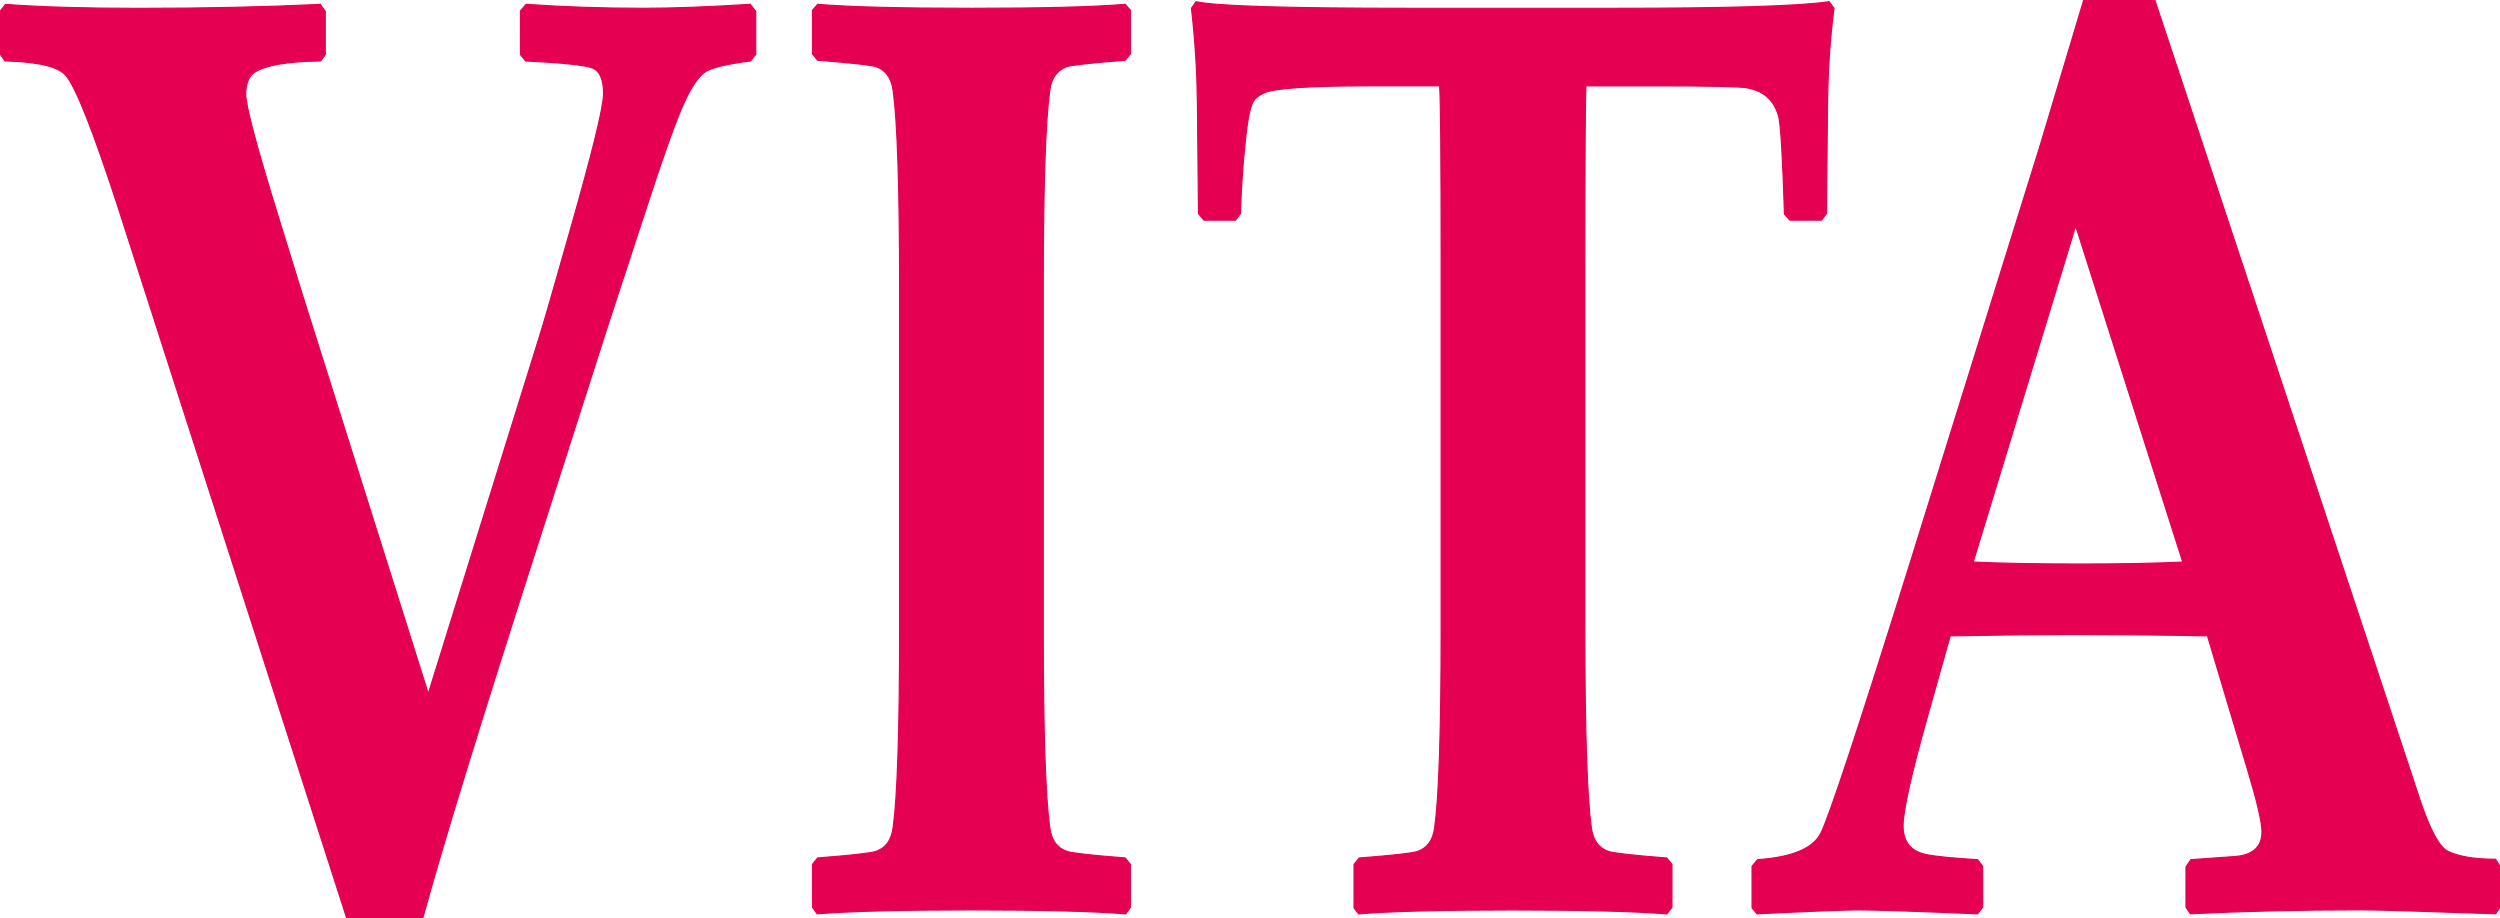 <svg xmlns="http://www.w3.org/2000/svg" xmlns:xlink="http://www.w3.org/1999/xlink" id="Capa_1" x="0px" y="0px" viewBox="0 0 454.95 167.09" style="enable-background:new 0 0 454.95 167.09;" xml:space="preserve"> <style type="text/css"> .st0{fill-rule:evenodd;clip-rule:evenodd;fill:#E50052;stroke:#E50052;stroke-width:0.216;stroke-miterlimit:22.926;} </style> <path class="st0" d="M137.49,9.92l-0.9,1.16c-4.26,0.56-6.96,1.2-8.14,1.91c-1.18,0.76-2.46,2.51-3.79,5.34 c-1.46,3.03-4.07,10.32-7.83,21.92l-6.47,19.77L98.16,98.09c-10.51,32.68-17.59,55.68-21.23,69H63.1L21.29,37.11 C16.85,23.56,13.77,15.78,12,13.75c-1.34-1.63-5.04-2.51-11.1-2.67L0,9.8V2.07L1,0.8c6.37,0.48,14.42,0.72,24.12,0.72 c12.15,0,23.19-0.24,33.17-0.72l0.9,1.28v7.85l-0.84,1.16c-6.12,0.08-10.16,0.8-12.09,2.11c-1.03,0.76-1.55,2.07-1.55,3.95 c0,2.03,1.96,9.45,5.91,22.2l4.29,13.91l23.03,72.98l20.24-65.05c0.78-2.51,2.61-8.77,5.44-18.81c4.13-14.47,6.22-22.92,6.22-25.35 c0-2.55-0.68-4.11-2.02-4.66c-1.34-0.52-5.41-0.96-12.18-1.28l-0.93-1.16V1.99l1.03-1.2c6.84,0.48,13.99,0.72,21.39,0.72 c5.28,0,11.75-0.24,19.4-0.72l0.99,1.28V9.92L137.49,9.92z M205.71,165.1l-0.84,1.2c-6.06-0.48-15.45-0.72-28.13-0.72 c-12.62,0-21.98,0.24-28.04,0.72l-0.84-1.2v-7.81l0.93-1.16c6.19-0.48,9.73-0.88,10.63-1.2c1.77-0.6,2.8-2.03,3.11-4.31 c0.78-5.62,1.18-17.66,1.18-36.19V52.65c0-18.53-0.4-30.61-1.18-36.19c-0.31-2.27-1.34-3.71-3.11-4.34 c-0.9-0.28-4.45-0.68-10.63-1.16l-0.93-1.16V1.87l0.93-1.08c5.81,0.48,15.17,0.72,28.04,0.72c12.81,0,22.13-0.24,27.94-0.72 l0.93,1.08V9.8l-0.93,1.16c-6.19,0.48-9.73,0.88-10.63,1.16c-1.77,0.64-2.8,2.07-3.11,4.34c-0.78,5.58-1.18,17.66-1.18,36.19v61.78 c0,18.53,0.4,30.57,1.18,36.19c0.31,2.27,1.34,3.71,3.11,4.31c0.9,0.32,4.44,0.72,10.63,1.2l0.93,1.16V165.1L205.71,165.1z M333.75,1.51c-0.75,5.74-1.12,11.72-1.18,17.86l-0.19,19.49l-0.9,1.2h-5.75l-0.99-1.08c-0.31-9.96-0.65-15.78-0.99-17.5 c-0.75-3.11-2.67-4.94-5.84-5.5c-1.21-0.24-6.93-0.36-17.13-0.36h-12.18c-0.12,2.75-0.19,13.55-0.19,32.49v66.33 c0,18.53,0.4,30.57,1.18,36.19c0.31,2.27,1.34,3.71,3.11,4.31c0.9,0.32,4.45,0.72,10.63,1.2l0.93,1.16v7.81l-0.93,1.2 c-6-0.48-15.36-0.72-28.04-0.72c-12.99,0-22.35,0.24-28.04,0.72l-0.84-1.08v-7.93l0.93-1.16c6.19-0.48,9.73-0.88,10.63-1.2 c1.77-0.6,2.8-2.03,3.11-4.31c0.78-5.62,1.18-17.66,1.18-36.19V48.11c0-19.25-0.09-30.05-0.28-32.49h-13.02 c-10.85,0-17.19,0.44-19.02,1.32c-0.96,0.44-1.65,1.04-1.99,1.71c-0.56,1.28-1.03,3.75-1.37,7.49c-0.44,4.11-0.72,8.37-0.84,12.72 l-0.9,1.2h-5.75l-0.99-1.2l-0.19-19.97c-0.06-5.58-0.4-11.4-1.09-17.38l0.84-1.2c3.57,0.8,16.63,1.2,39.13,1.2h36.9 c20.76,0,33.82-0.4,39.17-1.2L333.75,1.51L333.75,1.51z M454.95,165.1v-7.45l-0.81-1.28c-3.76,0-6.65-0.48-8.64-1.43 c-1.52-0.68-3.23-3.79-5.1-9.33L392.13,0h-12.93c-3.57,11.92-6.25,20.81-8.02,26.75L347.43,103c-9.29,29.74-14.67,45.96-16.1,48.67 c-1.4,2.75-5.25,4.34-11.5,4.78l-0.99,1.2v7.57l0.9,1.08c9.82-0.48,16.01-0.72,18.5-0.72c3.2,0,10.44,0.24,21.66,0.72l0.9-1.2v-7.45 l-0.9-1.2c-4.63-0.28-7.71-0.6-9.29-0.92c-2.86-0.56-4.29-2.31-4.29-5.26c0-2.71,1.52-9.49,4.57-20.33l4.01-14.23 c9.36-0.16,16.38-0.24,21.11-0.24c8.77,0,17.31,0.08,25.71,0.24l7.37,24.63c1.71,5.7,2.55,9.37,2.55,11c0,2.79-1.68,4.31-5,4.54 l-7.93,0.56l-0.9,1.32v7.33l0.81,1.2c9.6-0.48,19.99-0.72,31.15-0.72c2.8,0,10.91,0.24,24.4,0.72L454.95,165.1L454.95,165.1z M397.22,102.28c-4.79,0.24-11.04,0.36-18.74,0.36c-7.96,0-14.42-0.12-19.4-0.36l18.65-61.18L397.22,102.28z"></path> </svg>